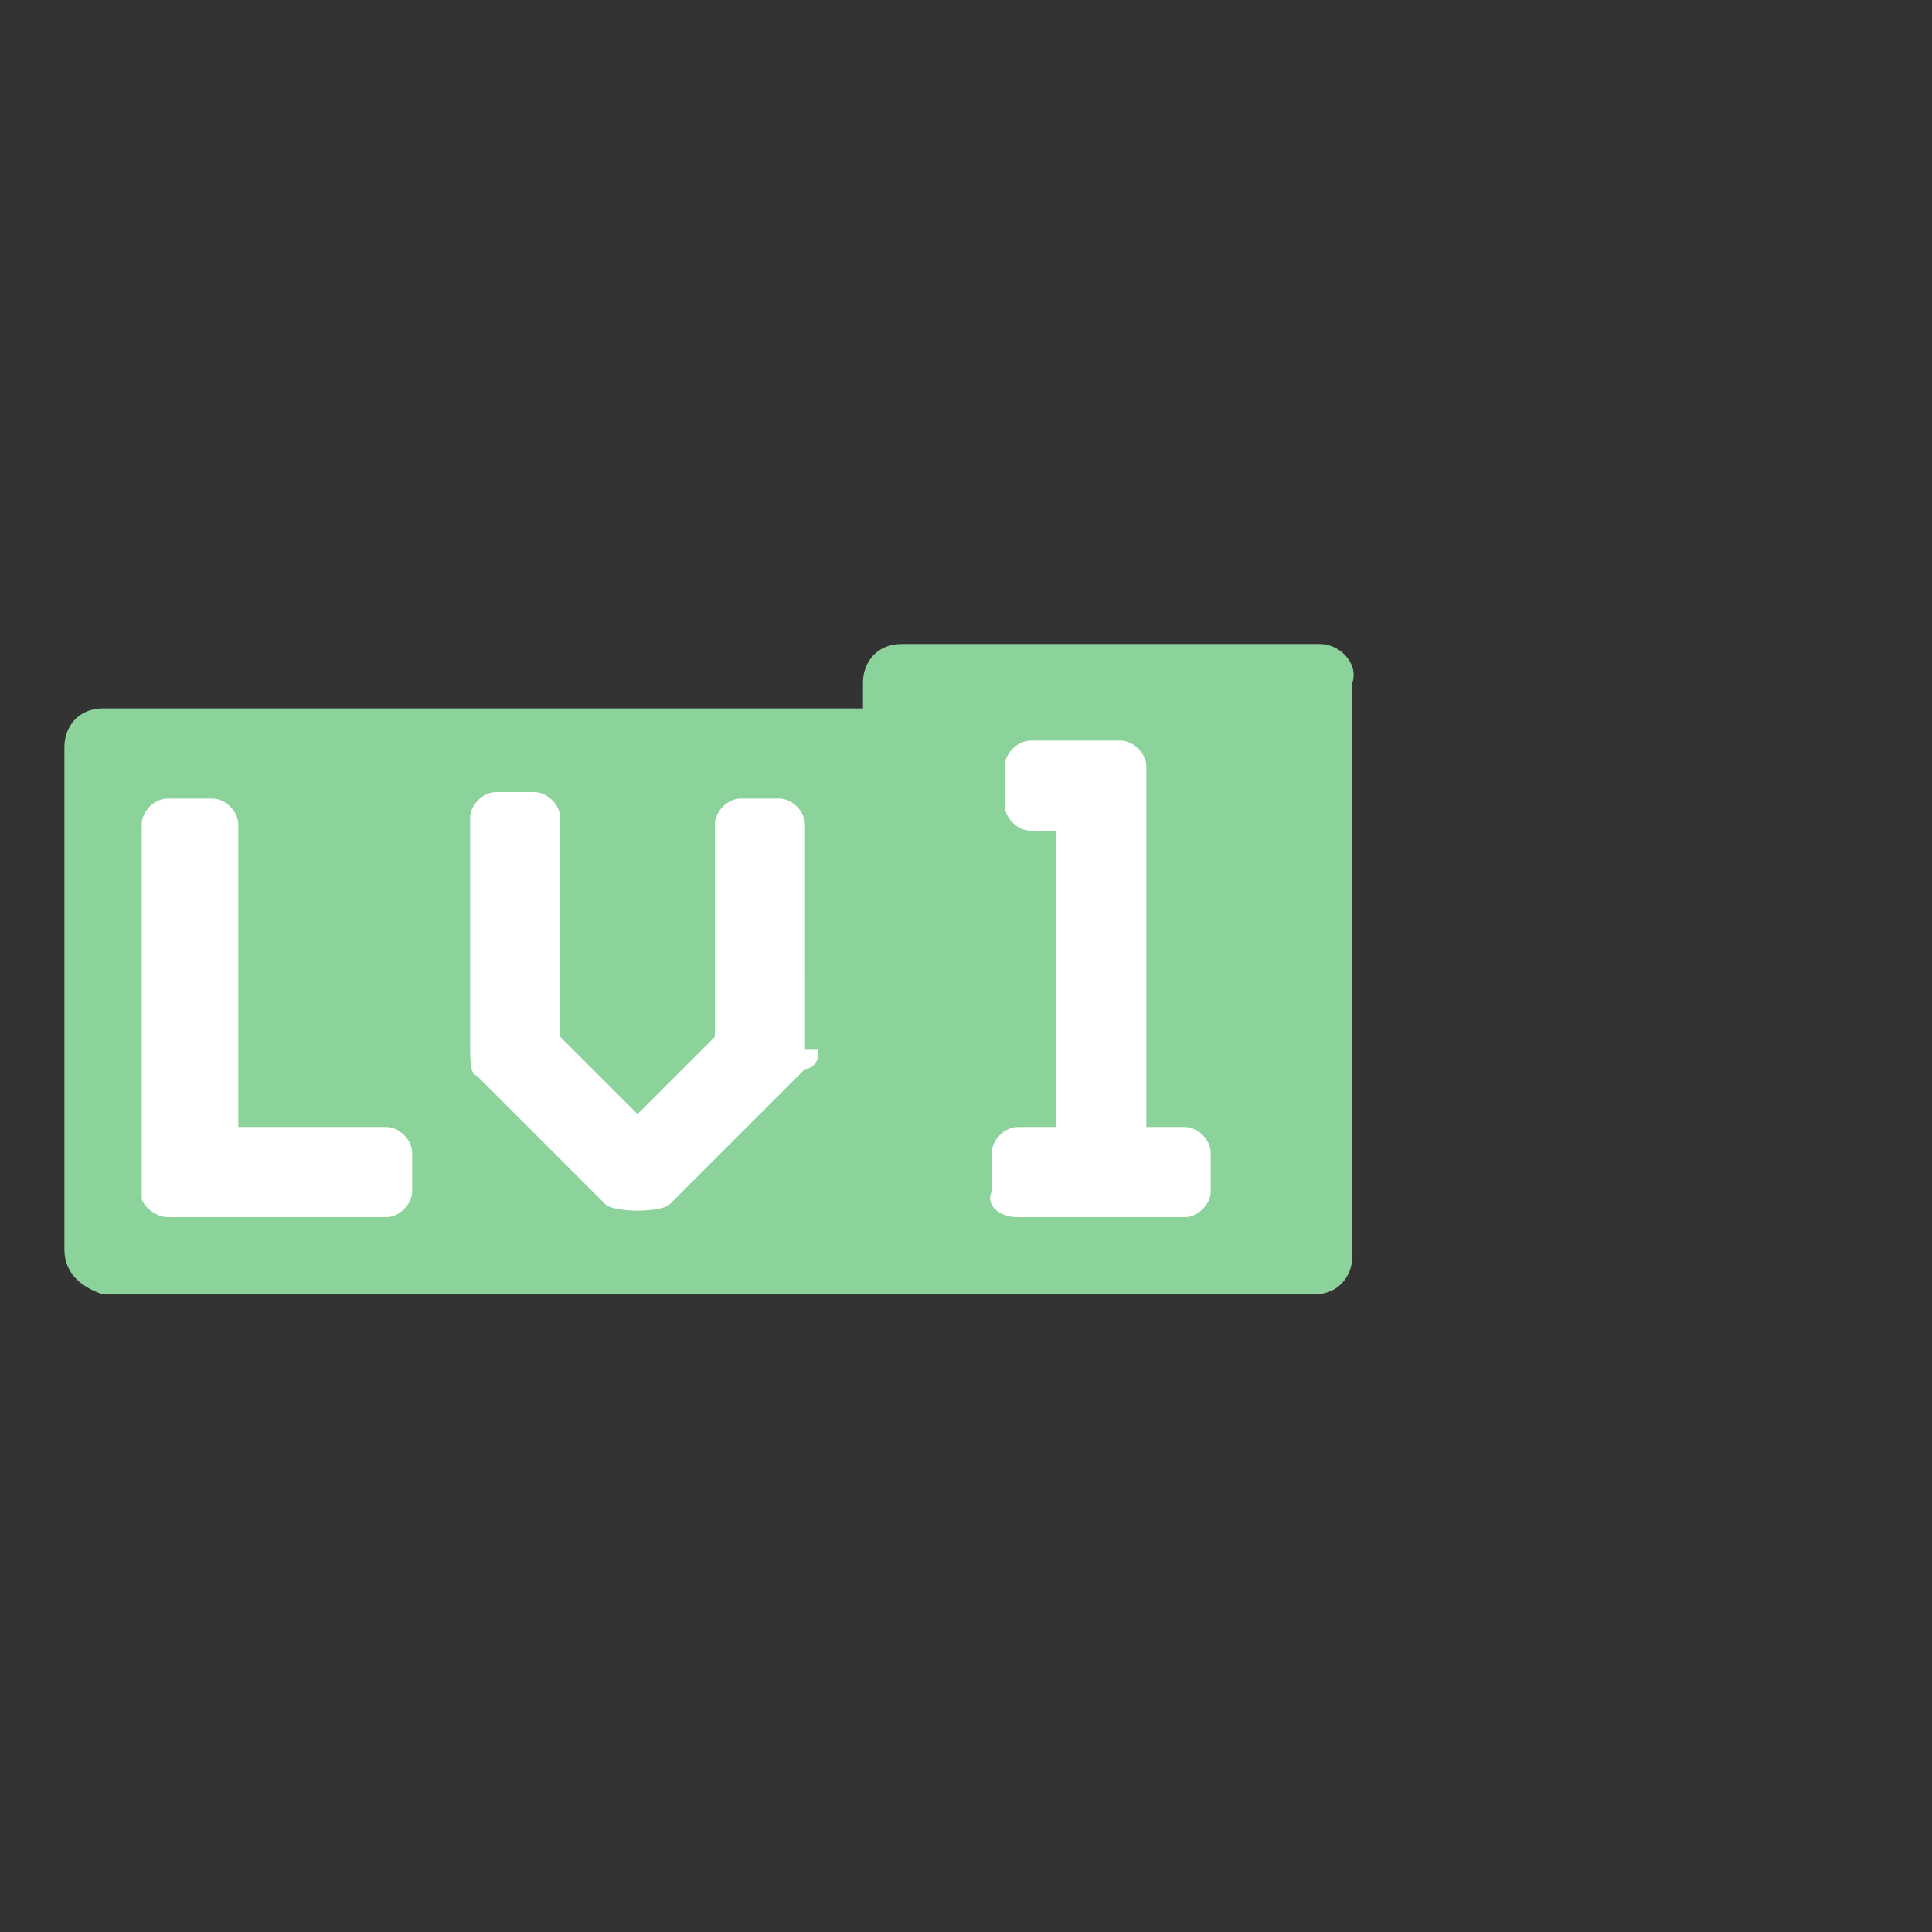 <svg version="1.1" id="图层_1" xmlns="http://www.w3.org/2000/svg" xmlns:xlink="http://www.w3.org/1999/xlink" x="0px" y="0px" viewBox="0 0 30 30" style="enable-background:new 0 0 30 30;" xml:space="preserve"><rect x="0" y="0" width="30" height="30" fill="#333333" stroke="none"/><style type="text/css">.st0.lv1{fill:transparent;}.st1.lv1{fill-rule:evenodd;clip-rule:evenodd;fill:#FFFFFF;}.st2.lv1{fill-rule:evenodd;clip-rule:evenodd;fill:#8BD29B;}</style><rect class="st0 lv1" width="30" height="30"/><path class="st1 lv1" d="M19.9,11.1h-5.6v1.1H2.1v6.7h17.8v-6.7h0V11.1z"/><path class="st2 lv1" d="M13.4,10.6c0-0.3,0.2-0.6,0.6-0.6h6.5c0.3,0,0.6,0.3,0.5,0.6v8.2v0.7c0,0.3-0.2,0.6-0.6,0.6H1.6 C1.3,20,1,19.8,1,19.4v-7.8C1,11.3,1.2,11,1.6,11h11.8V10.6z M15.8,18.9h2.6c0.2,0,0.4-0.2,0.4-0.4v-0.6c0-0.2-0.2-0.4-0.4-0.4h-0.6 v-5.6c0-0.2-0.2-0.4-0.4-0.4h-1.4c-0.2,0-0.4,0.2-0.4,0.4v0.6c0,0.2,0.2,0.4,0.4,0.4h0.4v4.6h-0.6c-0.2,0-0.4,0.2-0.4,0.4v0.6 C15.3,18.7,15.5,18.9,15.8,18.9z M12.7,16.3v0.1c0,0.1-0.1,0.2-0.2,0.2c0,0,0,0-0.1,0.1l-2,2c-0.1,0.1-0.5,0.1-0.5,0.1 s-0.4,0-0.5-0.1l-2-2c-0.1,0-0.1-0.3-0.1-0.4v-0.1v-3.5c0-0.2,0.2-0.4,0.4-0.4h0.6c0.2,0,0.4,0.2,0.4,0.4v3.4l1.2,1.2l1.2-1.2v-3.3 c0-0.2,0.2-0.4,0.4-0.4h0.6c0.2,0,0.4,0.2,0.4,0.4V16.3L12.7,16.3z M2.6,18.9h3.4c0.2,0,0.4-0.2,0.4-0.4v-0.6c0-0.2-0.2-0.4-0.4-0.4 H3.7v-4.7c0-0.2-0.2-0.4-0.4-0.4H2.6c-0.2,0-0.4,0.2-0.4,0.4v5.8C2.2,18.7,2.4,18.9,2.6,18.9z"/></svg>